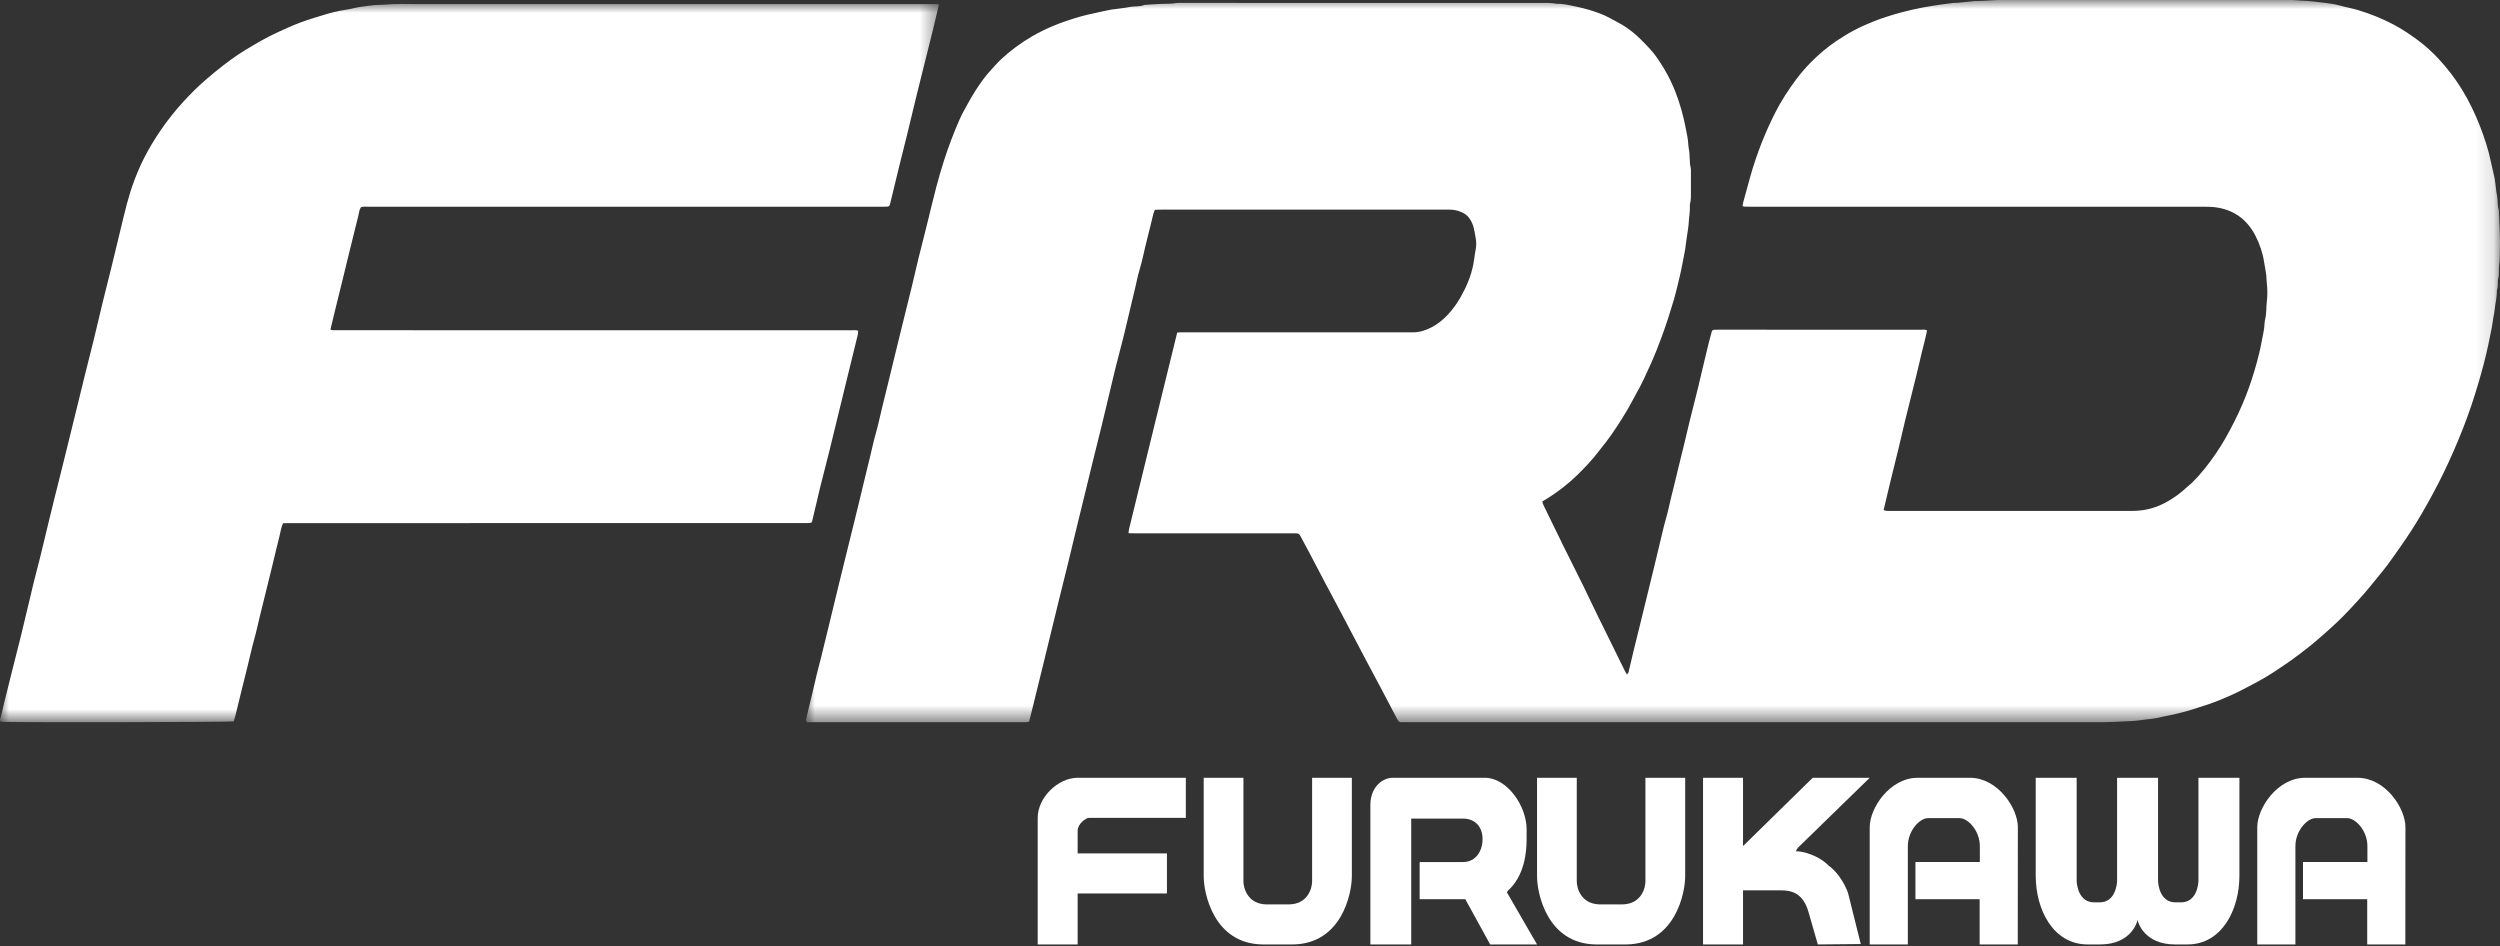 <svg xmlns:xlink="http://www.w3.org/1999/xlink" xmlns="http://www.w3.org/2000/svg" version="1.1" viewBox="0 0 140 53" height="53px" width="140px">
    <rect x="0" y="0" width="140" height="53" fill="#333333" stroke="none"/>
    <title>FRD-logo-white</title>
    <defs>
        <polygon points="0 0 94.867 0 94.867 40.444 0 40.444" id="path-1"></polygon>
        <polygon points="0 0 52.582 0 52.582 40.223 0 40.223" id="path-3"></polygon>
    </defs>
    <g fill-rule="evenodd" fill="none" stroke-width="1" stroke="none" id="Design-UX">
        <g id="Group-43-Copy">
            <g id="Group-7">
                <g transform="translate(45.133, 0)" id="Group-3">
                    <mask fill="white" id="mask-2">
                        <use xlink:href="#path-1"></use>
                    </mask>
                    <g id="Clip-2"></g>
                    <path mask="url(#mask-2)" fill="#FFFFFF" id="Fill-1" d="M18.064,29.86 C18.074,29.771 18.075,29.7 18.092,29.633 C18.996,25.968 19.88,22.298 20.79,18.625 C20.865,18.619 20.926,18.612 20.986,18.61 C21.076,18.608 21.165,18.61 21.255,18.61 C25.5,18.61 29.745,18.609 33.991,18.611 C34.367,18.612 34.709,18.499 35.036,18.329 C35.38,18.149 35.683,17.907 35.945,17.622 C36.224,17.319 36.468,16.985 36.671,16.623 C36.993,16.049 37.25,15.449 37.374,14.798 C37.413,14.596 37.436,14.39 37.468,14.187 C37.478,14.116 37.491,14.045 37.505,13.974 C37.546,13.759 37.545,13.544 37.504,13.329 C37.471,13.153 37.448,12.974 37.407,12.8 C37.359,12.598 37.282,12.41 37.16,12.237 C37,12.01 36.784,11.891 36.529,11.811 C36.33,11.749 36.129,11.738 35.923,11.738 C30.587,11.739 25.251,11.739 19.916,11.739 C19.791,11.739 19.667,11.745 19.541,11.748 C19.509,11.827 19.476,11.891 19.459,11.959 C19.346,12.411 19.244,12.865 19.126,13.314 C18.964,13.928 18.851,14.554 18.667,15.163 C18.576,15.462 18.52,15.773 18.448,16.078 C18.365,16.426 18.281,16.773 18.198,17.121 C18.058,17.712 17.922,18.304 17.775,18.894 C17.633,19.468 17.478,20.038 17.333,20.611 C17.234,21.002 17.144,21.395 17.051,21.788 C16.895,22.44 16.743,23.092 16.584,23.743 C16.408,24.466 16.225,25.187 16.047,25.909 C15.933,26.37 15.822,26.83 15.71,27.291 C15.551,27.943 15.39,28.594 15.232,29.246 C15.053,29.986 14.876,30.727 14.696,31.467 C14.522,32.18 14.342,32.891 14.167,33.604 C14.011,34.237 13.857,34.871 13.703,35.505 C13.593,35.958 13.483,36.41 13.372,36.863 C13.257,37.333 13.141,37.802 13.026,38.272 C12.915,38.723 12.805,39.175 12.694,39.627 C12.63,39.886 12.564,40.146 12.496,40.417 C12.445,40.426 12.395,40.439 12.343,40.442 C12.272,40.446 12.201,40.443 12.129,40.443 C8.214,40.444 4.3,40.444 0.385,40.444 L0.056,40.444 C-0.024,40.364 0,40.296 0.017,40.226 C0.126,39.782 0.234,39.339 0.34,38.894 C0.427,38.529 0.509,38.162 0.598,37.797 C0.681,37.459 0.772,37.122 0.856,36.784 C0.993,36.227 1.128,35.67 1.264,35.113 C1.47,34.262 1.676,33.41 1.883,32.559 C2.008,32.046 2.135,31.533 2.262,31.021 C2.374,30.568 2.486,30.115 2.597,29.662 C2.713,29.193 2.829,28.724 2.943,28.255 C3.055,27.795 3.164,27.334 3.275,26.874 C3.384,26.421 3.496,25.969 3.606,25.517 C3.705,25.108 3.79,24.694 3.907,24.29 C4.055,23.782 4.154,23.263 4.283,22.751 C4.51,21.849 4.726,20.944 4.946,20.04 C5.059,19.578 5.171,19.117 5.285,18.656 C5.507,17.753 5.732,16.85 5.953,15.947 C6.069,15.469 6.174,14.988 6.291,14.511 C6.447,13.875 6.612,13.242 6.77,12.607 C6.948,11.895 7.112,11.18 7.3,10.471 C7.43,9.978 7.573,9.488 7.728,9.002 C7.977,8.222 8.266,7.459 8.594,6.711 C8.727,6.407 8.892,6.117 9.052,5.826 C9.195,5.567 9.342,5.309 9.503,5.06 C9.765,4.654 10.042,4.259 10.376,3.905 C10.555,3.717 10.72,3.516 10.909,3.338 C11.446,2.833 12.034,2.402 12.671,2.031 C13.417,1.597 14.209,1.281 15.028,1.027 C15.487,0.884 15.954,0.776 16.425,0.678 C16.659,0.63 16.892,0.569 17.129,0.533 C17.463,0.482 17.802,0.459 18.132,0.391 C18.404,0.336 18.688,0.391 18.95,0.278 C18.958,0.275 18.968,0.275 18.977,0.274 C19.279,0.255 19.581,0.229 19.884,0.218 C20.178,0.208 20.473,0.222 20.765,0.167 C20.834,0.154 20.907,0.162 20.979,0.162 C27.843,0.162 34.707,0.162 41.571,0.164 C41.695,0.164 41.819,0.184 41.943,0.197 C41.987,0.201 42.032,0.215 42.076,0.214 C42.426,0.203 42.762,0.295 43.1,0.364 C43.362,0.417 43.622,0.479 43.877,0.558 C44.268,0.68 44.658,0.81 45.019,1.012 C45.237,1.134 45.462,1.243 45.677,1.37 C46.078,1.608 46.442,1.895 46.771,2.229 C47.08,2.542 47.392,2.85 47.646,3.214 C47.939,3.635 48.203,4.072 48.425,4.535 C48.754,5.226 48.993,5.947 49.166,6.693 C49.246,7.033 49.304,7.377 49.371,7.719 C49.411,7.921 49.401,8.132 49.442,8.334 C49.514,8.689 49.458,9.055 49.549,9.407 C49.566,9.475 49.558,9.551 49.559,9.623 C49.559,9.983 49.559,10.344 49.559,10.705 C49.559,10.93 49.569,11.156 49.515,11.378 C49.505,11.421 49.496,11.467 49.498,11.512 C49.517,11.837 49.45,12.157 49.434,12.481 C49.422,12.704 49.38,12.926 49.349,13.148 C49.328,13.308 49.295,13.467 49.281,13.627 C49.25,14.004 49.149,14.367 49.088,14.738 C49.036,15.046 48.963,15.35 48.891,15.654 C48.8,16.037 48.711,16.421 48.6,16.798 C48.391,17.504 48.166,18.205 47.91,18.895 C47.726,19.391 47.533,19.885 47.317,20.367 C47.059,20.94 46.801,21.515 46.487,22.061 C46.308,22.372 46.152,22.697 45.967,23.004 C45.611,23.597 45.24,24.179 44.822,24.73 C44.681,24.916 44.531,25.094 44.39,25.28 C44.033,25.755 43.622,26.181 43.2,26.596 C42.719,27.069 42.189,27.48 41.624,27.846 C41.498,27.928 41.367,28.003 41.235,28.084 C41.271,28.253 41.349,28.384 41.415,28.52 C41.753,29.215 42.09,29.911 42.432,30.604 C42.79,31.329 43.156,32.049 43.513,32.774 C43.811,33.379 44.099,33.989 44.393,34.596 C44.487,34.791 44.586,34.982 44.682,35.176 C44.979,35.779 45.275,36.383 45.572,36.987 C45.675,37.197 45.777,37.408 45.882,37.617 C45.905,37.663 45.937,37.704 45.979,37.77 C46.018,37.717 46.054,37.688 46.063,37.652 C46.166,37.227 46.262,36.8 46.365,36.374 C46.477,35.913 46.594,35.453 46.707,34.992 C46.869,34.331 47.03,33.669 47.192,33.008 C47.3,32.566 47.409,32.123 47.516,31.681 C47.629,31.211 47.74,30.741 47.854,30.271 C47.949,29.879 48.034,29.483 48.147,29.097 C48.295,28.589 48.391,28.069 48.524,27.558 C48.643,27.1 48.748,26.637 48.86,26.177 C48.968,25.734 49.08,25.291 49.187,24.848 C49.288,24.43 49.382,24.01 49.485,23.593 C49.64,22.967 49.802,22.343 49.957,21.717 C50.042,21.37 50.12,21.02 50.203,20.673 C50.312,20.212 50.422,19.751 50.534,19.291 C50.59,19.065 50.652,18.841 50.712,18.616 C50.744,18.494 50.768,18.474 50.896,18.465 C50.959,18.461 51.021,18.463 51.084,18.463 C54.873,18.463 58.663,18.463 62.453,18.464 C62.557,18.464 62.665,18.443 62.782,18.504 C62.671,19.068 62.508,19.615 62.385,20.171 C62.261,20.729 62.117,21.283 61.98,21.838 C61.841,22.404 61.696,22.968 61.558,23.534 C61.423,24.09 61.297,24.649 61.163,25.205 C61.028,25.761 60.887,26.316 60.752,26.872 C60.617,27.428 60.486,27.985 60.349,28.559 C60.406,28.578 60.452,28.602 60.5,28.608 C60.571,28.616 60.643,28.611 60.714,28.611 C65.237,28.611 69.759,28.611 74.282,28.611 C75.001,28.611 75.669,28.426 76.29,28.059 C76.646,27.849 76.979,27.612 77.281,27.329 C77.392,27.225 77.517,27.135 77.626,27.029 C78.113,26.549 78.531,26.011 78.921,25.45 C79.331,24.859 79.676,24.231 80,23.588 C80.308,22.977 80.578,22.35 80.808,21.708 C81.029,21.094 81.211,20.465 81.37,19.829 C81.481,19.385 81.554,18.934 81.644,18.486 C81.684,18.285 81.666,18.07 81.716,17.872 C81.799,17.544 81.769,17.21 81.81,16.88 C81.854,16.531 81.844,16.178 81.807,15.827 C81.792,15.684 81.789,15.54 81.776,15.397 C81.768,15.308 81.751,15.22 81.736,15.132 C81.711,14.982 81.68,14.833 81.658,14.683 C81.581,14.162 81.412,13.67 81.174,13.205 C80.857,12.587 80.404,12.108 79.759,11.829 C79.52,11.726 79.276,11.661 79.018,11.62 C78.777,11.582 78.538,11.577 78.298,11.577 C69.834,11.576 61.37,11.577 52.906,11.576 C52.799,11.576 52.692,11.578 52.584,11.573 C52.542,11.572 52.501,11.555 52.452,11.544 C52.462,11.399 52.501,11.272 52.538,11.144 C52.655,10.731 52.765,10.316 52.879,9.903 C53.059,9.254 53.278,8.617 53.523,7.99 C53.745,7.422 53.998,6.866 54.273,6.321 C54.616,5.645 55.025,5.013 55.479,4.411 C55.732,4.074 56.01,3.758 56.308,3.458 C56.74,3.025 57.204,2.633 57.709,2.293 C58.013,2.089 58.324,1.895 58.649,1.722 C59.004,1.532 59.369,1.367 59.741,1.218 C60.271,1.006 60.814,0.836 61.365,0.688 C61.752,0.583 62.143,0.499 62.535,0.422 C62.684,0.392 62.833,0.369 62.982,0.345 C63.183,0.313 63.384,0.28 63.586,0.251 C63.806,0.219 64.026,0.19 64.246,0.164 C64.317,0.155 64.39,0.165 64.461,0.158 C64.797,0.126 65.133,0.088 65.47,0.057 C65.577,0.048 65.685,0.059 65.792,0.053 C66.085,0.039 66.379,0.02 66.673,0.004 C66.753,-3.09775047e-05 66.833,-3.09775047e-05 66.914,-3.09775047e-05 C72.357,-3.09775047e-05 77.8,-3.09775047e-05 83.243,0.001 C83.376,0.001 83.509,0.022 83.642,0.03 C83.802,0.04 83.963,0.044 84.123,0.055 C84.247,0.064 84.371,0.078 84.495,0.092 C84.689,0.115 84.883,0.139 85.077,0.162 C85.376,0.196 85.672,0.242 85.963,0.327 C86.271,0.416 86.589,0.466 86.896,0.559 C87.589,0.767 88.26,1.033 88.902,1.373 C89.378,1.624 89.824,1.922 90.255,2.242 C90.681,2.557 91.074,2.913 91.433,3.301 C91.92,3.828 92.358,4.394 92.735,5.01 C93.14,5.671 93.473,6.362 93.754,7.085 C94.008,7.738 94.222,8.403 94.364,9.091 C94.426,9.388 94.504,9.682 94.564,9.98 C94.599,10.155 94.613,10.334 94.637,10.512 C94.654,10.644 94.662,10.78 94.692,10.91 C94.755,11.182 94.711,11.467 94.793,11.737 C94.803,11.771 94.803,11.808 94.804,11.844 C94.83,12.519 94.883,13.193 94.862,13.87 C94.852,14.212 94.871,14.555 94.812,14.895 C94.799,14.974 94.806,15.057 94.806,15.138 C94.806,15.3 94.808,15.461 94.761,15.62 C94.744,15.679 94.746,15.745 94.744,15.808 C94.741,15.943 94.753,16.079 94.703,16.209 C94.691,16.242 94.691,16.28 94.691,16.316 C94.69,16.596 94.637,16.868 94.593,17.142 C94.57,17.283 94.567,17.426 94.536,17.568 C94.479,17.829 94.454,18.097 94.405,18.359 C94.344,18.685 94.274,19.008 94.206,19.332 C94.055,20.043 93.867,20.744 93.662,21.441 C93.414,22.284 93.136,23.117 92.817,23.935 C92.478,24.805 92.106,25.661 91.698,26.501 C91.322,27.278 90.907,28.033 90.475,28.779 C90.127,29.377 89.751,29.957 89.357,30.524 C89.092,30.907 88.823,31.287 88.546,31.662 C88.376,31.893 88.189,32.111 88.009,32.334 C87.913,32.452 87.817,32.57 87.721,32.687 C87.561,32.88 87.405,33.078 87.238,33.265 C86.965,33.573 86.687,33.878 86.404,34.179 C86.214,34.381 86.018,34.579 85.817,34.771 C85.557,35.018 85.293,35.261 85.024,35.497 C84.735,35.752 84.443,36.004 84.142,36.244 C83.821,36.5 83.49,36.745 83.158,36.987 C82.956,37.135 82.744,37.269 82.537,37.411 C82.043,37.752 81.529,38.058 80.996,38.334 C80.607,38.536 80.222,38.746 79.823,38.925 C79.393,39.118 78.956,39.297 78.508,39.45 C77.952,39.64 77.393,39.816 76.823,39.956 C76.521,40.031 76.215,40.087 75.91,40.15 C75.737,40.185 75.567,40.233 75.389,40.25 C75.142,40.273 74.895,40.31 74.648,40.342 C74.364,40.379 74.08,40.386 73.795,40.399 C73.421,40.416 73.047,40.442 72.672,40.442 C59.659,40.444 46.646,40.444 33.633,40.443 C33.534,40.443 33.436,40.441 33.338,40.443 C33.259,40.444 33.2,40.413 33.16,40.345 C33.136,40.307 33.111,40.27 33.09,40.23 C32.789,39.658 32.49,39.084 32.187,38.512 C31.927,38.02 31.661,37.53 31.4,37.038 C31.135,36.538 30.874,36.037 30.61,35.536 C30.397,35.131 30.184,34.725 29.97,34.32 C29.671,33.758 29.369,33.196 29.072,32.633 C28.782,32.085 28.497,31.534 28.208,30.986 C28.036,30.66 27.859,30.337 27.687,30.012 C27.635,29.915 27.565,29.861 27.452,29.867 C27.372,29.87 27.291,29.867 27.211,29.867 C24.271,29.867 21.33,29.867 18.39,29.866 C18.284,29.866 18.178,29.862 18.064,29.86"></path>
                </g>
                <g transform="translate(0, 0.221)" id="Group-6">
                    <mask fill="white" id="mask-4">
                        <use xlink:href="#path-3"></use>
                    </mask>
                    <g id="Clip-5"></g>
                    <path mask="url(#mask-4)" fill="#FFFFFF" id="Fill-4" d="M52.582,0.031 C52.468,0.514 52.362,0.973 52.25,1.431 C52.108,2.012 51.96,2.591 51.815,3.172 C51.651,3.83 51.484,4.487 51.322,5.146 C51.149,5.856 50.982,6.568 50.808,7.278 C50.655,7.903 50.495,8.525 50.341,9.15 C50.175,9.825 50.014,10.502 49.85,11.177 C49.813,11.331 49.791,11.348 49.632,11.354 C49.534,11.357 49.435,11.355 49.336,11.355 C39.77,11.355 30.204,11.355 20.637,11.356 C20.496,11.356 20.351,11.333 20.215,11.384 C20.116,11.526 20.109,11.692 20.07,11.846 C19.9,12.513 19.738,13.182 19.574,13.85 C19.457,14.326 19.342,14.803 19.226,15.28 C19.049,15.999 18.872,16.717 18.696,17.436 C18.632,17.694 18.572,17.953 18.505,18.23 C18.544,18.244 18.583,18.267 18.622,18.269 C18.729,18.275 18.837,18.272 18.944,18.272 C28.52,18.272 38.095,18.272 47.67,18.273 C47.794,18.273 47.92,18.256 48.057,18.297 C48.05,18.378 48.052,18.459 48.034,18.534 C47.842,19.324 47.646,20.113 47.453,20.902 C47.338,21.37 47.224,21.838 47.11,22.306 C46.998,22.766 46.887,23.225 46.775,23.684 C46.661,24.153 46.549,24.622 46.431,25.09 C46.268,25.739 46.097,26.386 45.937,27.036 C45.78,27.676 45.634,28.319 45.482,28.96 C45.476,28.986 45.46,29.009 45.443,29.046 C45.388,29.054 45.329,29.068 45.268,29.071 C45.17,29.075 45.071,29.072 44.973,29.072 C35.397,29.072 25.822,29.072 16.247,29.073 C16.114,29.073 15.981,29.078 15.849,29.08 C15.742,29.319 15.712,29.561 15.653,29.793 C15.505,30.372 15.371,30.955 15.23,31.537 C15.11,32.03 14.987,32.523 14.866,33.016 C14.755,33.467 14.643,33.917 14.533,34.368 C14.434,34.776 14.348,35.187 14.233,35.591 C14.09,36.098 13.985,36.614 13.855,37.125 C13.626,38.024 13.411,38.926 13.189,39.827 C13.159,39.947 13.12,40.065 13.087,40.177 C12.817,40.22 1.484,40.242 0.178,40.204 C0.126,40.202 0.074,40.19 0.032,40.185 C-0.045,40.07 0.038,39.98 0.057,39.891 C0.156,39.438 0.271,38.988 0.382,38.538 C0.494,38.086 0.606,37.635 0.72,37.184 C0.868,36.596 1.021,36.009 1.165,35.42 C1.356,34.641 1.539,33.86 1.726,33.079 C1.824,32.671 1.916,32.261 2.025,31.856 C2.283,30.89 2.503,29.915 2.741,28.945 C2.851,28.494 2.96,28.043 3.072,27.593 C3.151,27.272 3.234,26.952 3.314,26.631 C3.459,26.051 3.603,25.47 3.746,24.89 C3.964,24.007 4.18,23.124 4.397,22.241 C4.514,21.764 4.629,21.286 4.748,20.809 C4.914,20.142 5.086,19.477 5.249,18.809 C5.422,18.099 5.585,17.386 5.758,16.676 C5.912,16.043 6.077,15.412 6.232,14.779 C6.396,14.112 6.554,13.444 6.716,12.777 C6.844,12.248 6.967,11.718 7.107,11.191 C7.342,10.307 7.654,9.45 8.068,8.633 C8.34,8.097 8.651,7.582 8.99,7.086 C9.38,6.515 9.809,5.974 10.275,5.467 C10.657,5.051 11.055,4.651 11.483,4.279 C11.821,3.986 12.164,3.699 12.519,3.428 C12.782,3.227 13.048,3.028 13.322,2.844 C13.597,2.66 13.881,2.49 14.167,2.323 C14.476,2.142 14.786,1.962 15.104,1.8 C15.43,1.634 15.767,1.489 16.1,1.336 C16.579,1.117 17.076,0.94 17.578,0.782 C18.062,0.628 18.548,0.478 19.047,0.38 C19.31,0.328 19.577,0.299 19.835,0.232 C19.991,0.191 20.148,0.171 20.305,0.149 C20.535,0.117 20.764,0.083 20.995,0.061 C21.172,0.045 21.353,0.057 21.531,0.04 C22.156,-0.022 22.783,0.007 23.409,0.007 C33.011,0.005 42.613,0.005 52.215,0.006 C52.33,0.006 52.448,-0.01 52.582,0.031"></path>
                </g>
            </g>
            <g fill="#FFFFFF" transform="translate(58.111, 43.556)" id="Group-42">
                <path id="Fill-2" d="M2.237,0 C1.14,0 0,1.099 0,2.245 L0,9.333 L2.237,9.333 L2.237,6.479 L7.238,6.479 L7.238,4.234 L2.237,4.234 L2.237,2.959 C2.237,2.574 2.714,2.245 2.858,2.245 L8.296,2.245 L8.296,0 L2.237,0 Z"></path>
                <path id="Fill-4" d="M13.292,9.333 L12.579,9.333 C9.857,9.286 9.296,6.469 9.296,5.514 L9.296,0 L11.521,0 L11.521,5.801 C11.521,6.182 11.759,7.065 12.796,7.09 L14.093,7.09 C15.129,7.065 15.367,6.182 15.367,5.801 L15.367,0 L17.593,0 L17.593,5.514 C17.593,6.469 17.031,9.286 14.308,9.333 L13.292,9.333 Z"></path>
                <path id="Fill-6" d="M31.959,9.333 L31.246,9.333 C28.524,9.286 27.963,6.469 27.963,5.514 L27.963,0 L30.188,0 L30.188,5.801 C30.188,6.182 30.426,7.065 31.463,7.09 L32.759,7.09 C33.795,7.065 34.033,6.182 34.033,5.801 L34.033,0 L36.259,0 L36.259,5.514 C36.259,6.469 35.697,9.286 32.975,9.333 L31.959,9.333 Z"></path>
                <path id="Fill-8" d="M19.874,0 C19.358,0 18.63,0.469 18.63,1.527 L18.63,9.333 L20.917,9.333 L20.917,2.285 L23.813,2.285 C24.552,2.285 24.912,2.806 24.912,3.432 L24.912,3.448 C24.912,4.073 24.552,4.719 23.813,4.719 L21.389,4.719 L21.389,6.8 L23.946,6.8 L25.338,9.333 L27.963,9.333 L26.28,6.423 L26.317,6.335 C27.26,5.501 27.379,4.181 27.379,3.448 L27.379,2.887 C27.379,1.564 26.28,0 25.045,0 L19.874,0 Z"></path>
                <path id="Fill-10" d="M42.45,4.113 C42.855,4.113 43.712,4.329 44.308,4.931 C44.308,4.931 44.973,5.364 45.378,6.447 L46.092,9.31 L43.687,9.333 L43.189,7.602 C42.877,6.399 42.163,6.303 41.592,6.303 L39.498,6.303 L39.498,9.333 L37.259,9.333 L37.259,0 L39.498,0 L39.498,3.825 L43.401,0 L46.593,0 L42.568,3.921 L42.45,4.113 Z"></path>
                <path id="Fill-12" d="M48.728,3.829 C48.728,2.947 49.406,2.261 49.846,2.261 L51.642,2.261 C52.083,2.261 52.76,2.947 52.76,3.829 L52.76,4.715 L49.154,4.715 L49.154,6.799 L52.749,6.799 L52.749,9.333 L54.884,9.333 L54.889,2.766 C54.889,1.684 53.753,0 52.209,0 L49.274,0 C47.729,0 46.593,1.684 46.593,2.766 L46.593,9.333 L48.728,9.333 L48.728,3.829 Z"></path>
                <path id="Fill-14" d="M70.432,3.829 C70.432,2.947 71.11,2.261 71.549,2.261 L73.347,2.261 C73.786,2.261 74.464,2.947 74.464,3.829 L74.464,4.715 L70.857,4.715 L70.857,6.799 L74.453,6.799 L74.453,9.333 L76.588,9.333 L76.593,2.766 C76.593,1.684 75.457,0 73.913,0 L70.976,0 C69.432,0 68.296,1.684 68.296,2.766 L68.296,9.333 L70.432,9.333 L70.432,3.829 Z"></path>
                <path id="Fill-16" d="M63.69,9.333 L64.392,9.333 C66.315,9.333 67.296,7.385 67.296,5.485 L67.296,0 L65.002,0 L65.002,5.749 C65.002,5.99 64.889,6.976 64.03,6.976 L63.713,6.976 C62.853,6.976 62.74,5.99 62.74,5.749 L62.74,0 L60.446,0 L60.446,5.749 C60.446,5.99 60.333,6.976 59.472,6.976 L59.157,6.976 C58.295,6.976 58.182,5.99 58.182,5.749 L58.182,0 L55.889,0 L55.889,5.485 C55.889,7.385 56.87,9.333 58.794,9.333 L59.496,9.333 C61.238,9.333 61.593,8.059 61.593,7.938 C61.593,8.059 61.947,9.333 63.69,9.333 Z"></path>
            </g>
        </g>
    </g>
</svg>